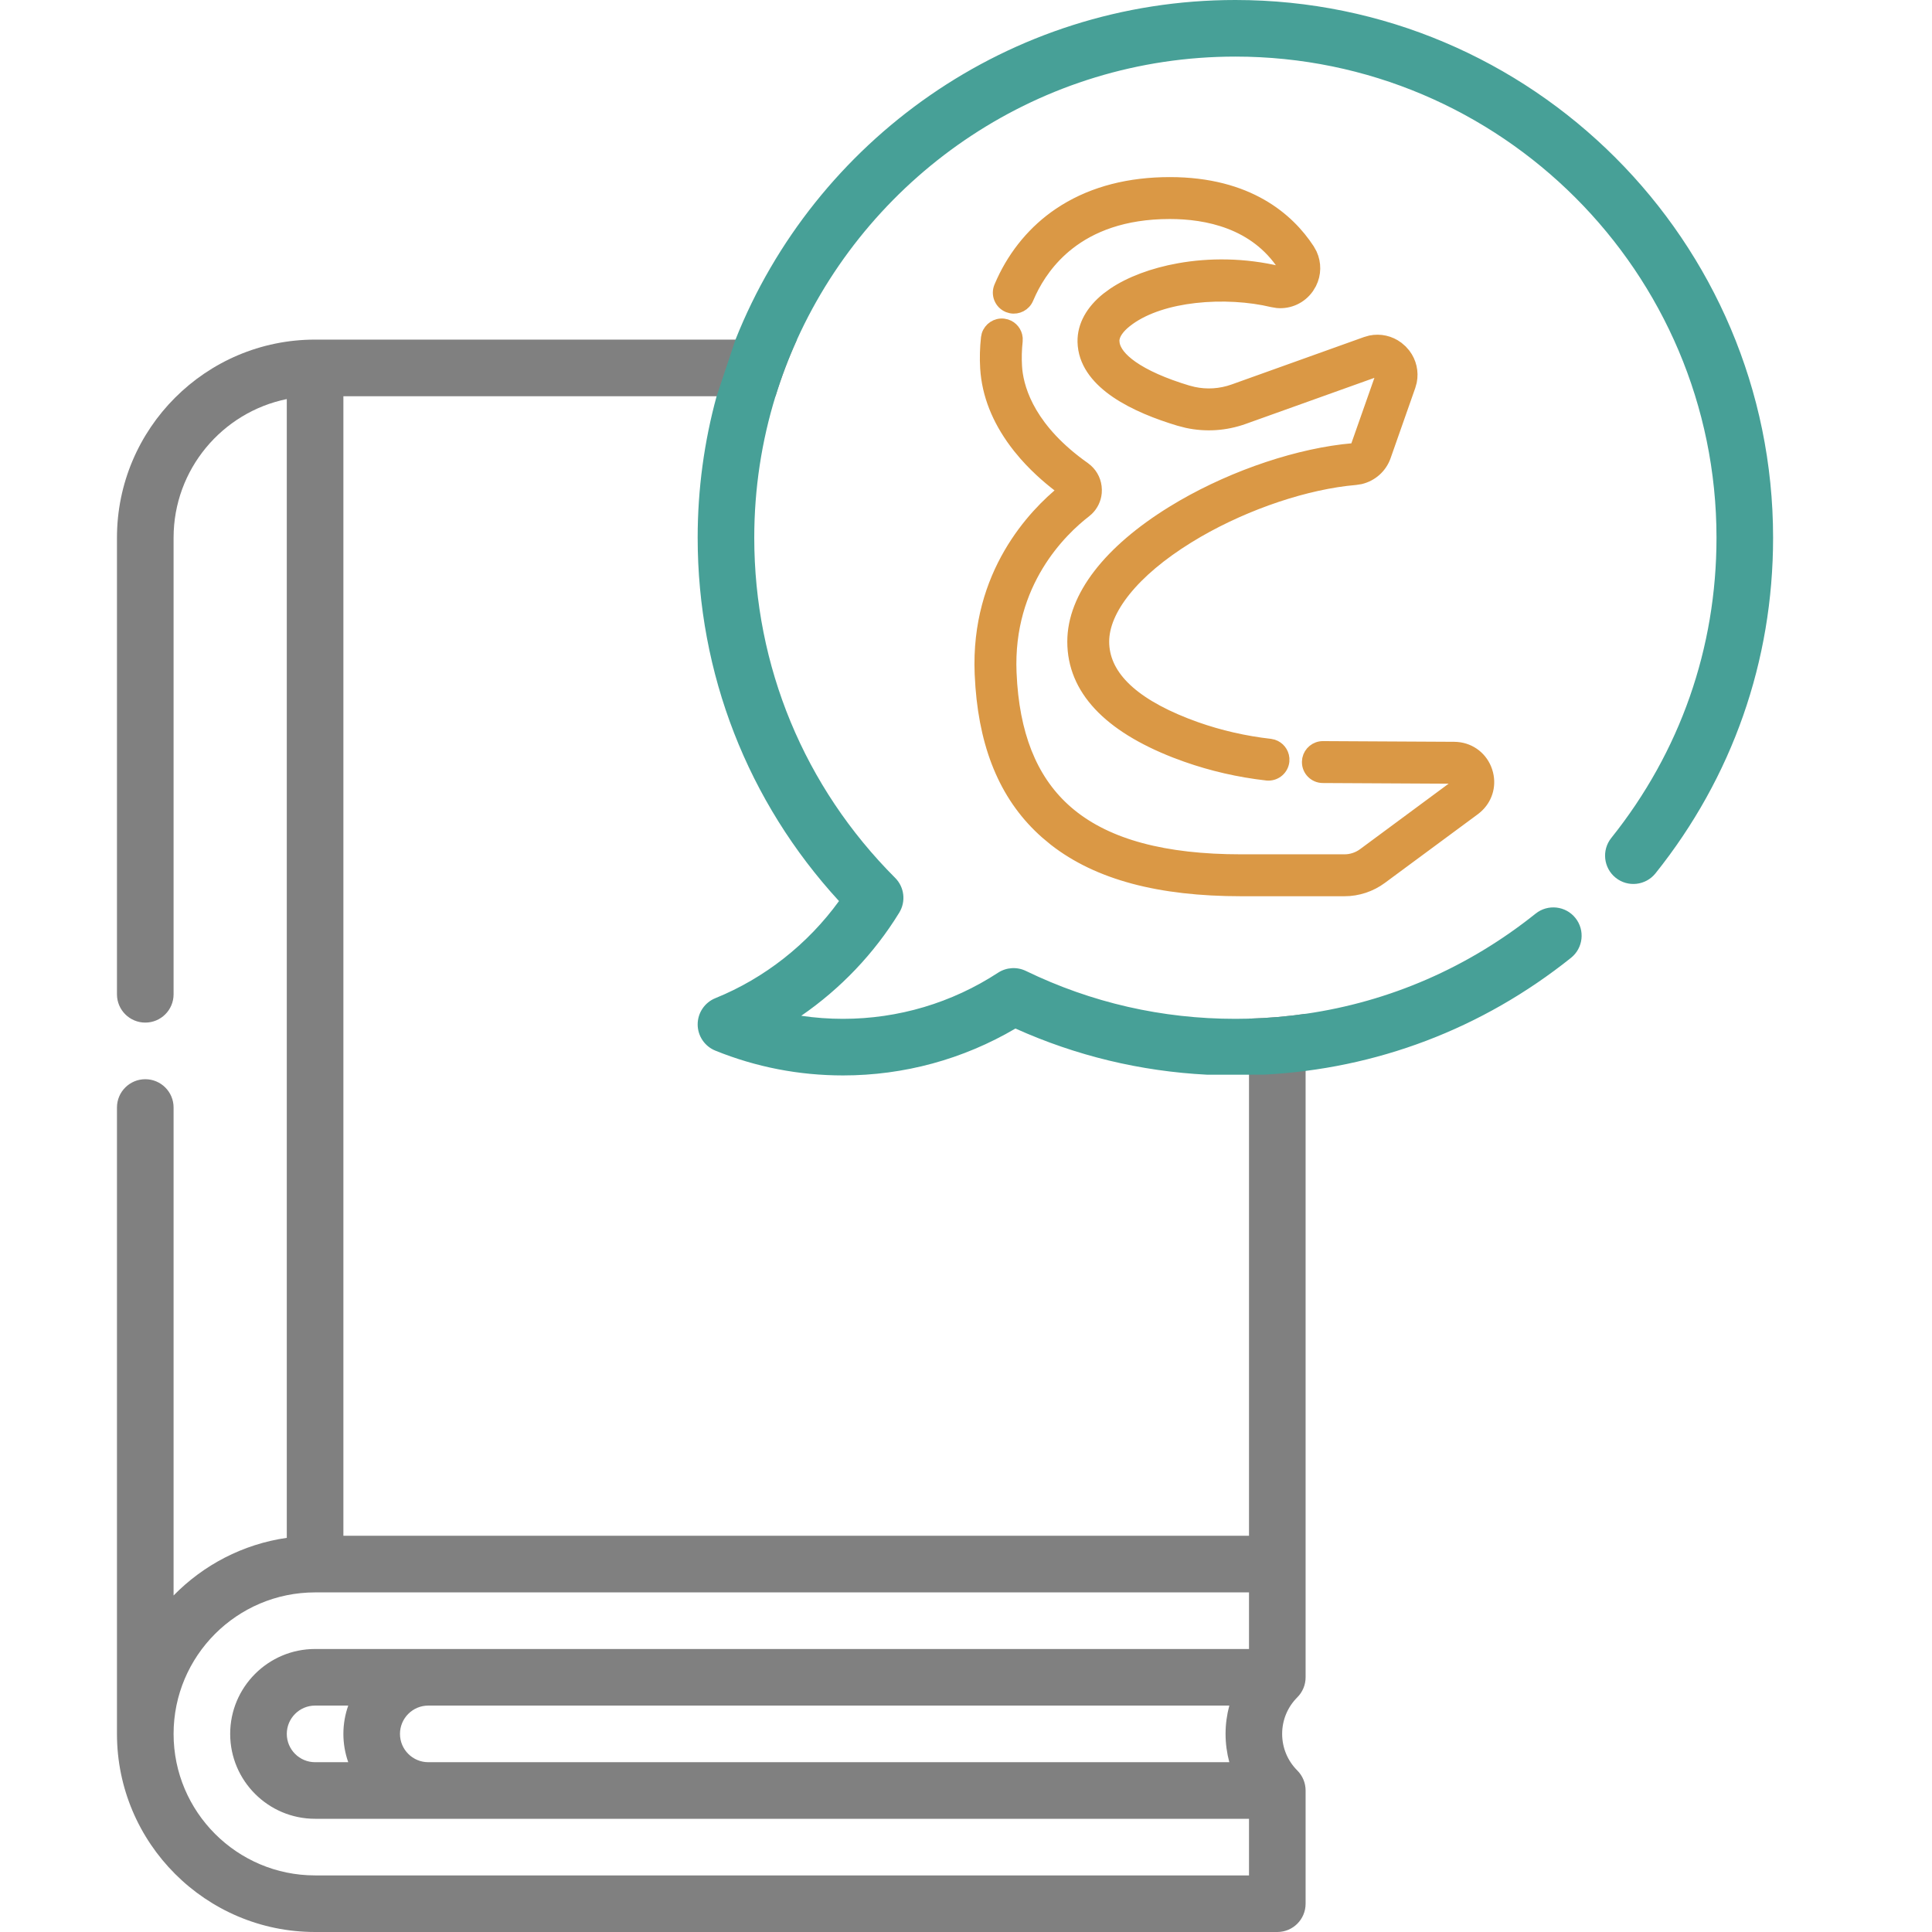 <svg width="72" height="72" viewBox="0 0 72 72" fill="none" xmlns="http://www.w3.org/2000/svg">
<path fill-rule="evenodd" clip-rule="evenodd" d="M11.742 12.656C7.671 12.656 4.359 15.968 4.359 20.039V37.055C4.359 37.637 4.832 38.109 5.414 38.109C5.997 38.109 6.469 37.637 6.469 37.055V20.039C6.469 17.492 8.283 15.362 10.688 14.872V57.311C9.046 57.547 7.577 58.326 6.469 59.459V41.273C6.469 40.691 5.997 40.219 5.414 40.219C4.832 40.219 4.359 40.691 4.359 41.273V64.617C4.359 68.688 7.671 72 11.742 72H47.602C48.184 72 48.656 71.528 48.656 70.945V66.727C48.656 66.447 48.545 66.179 48.347 65.981C47.983 65.617 47.782 65.132 47.782 64.617C47.782 64.102 47.983 63.618 48.347 63.254C48.545 63.056 48.656 62.788 48.656 62.508V37.782C47.962 37.882 47.259 37.942 46.547 37.962V57.234H12.797V14.766H28.901C29.124 14.042 29.391 13.338 29.701 12.656H11.742ZM11.742 61.453H46.547V59.344H11.742C8.834 59.344 6.469 61.709 6.469 64.617C6.469 67.525 8.834 69.891 11.742 69.891H46.547V67.781H11.742C9.997 67.781 8.578 66.362 8.578 64.617C8.578 62.873 9.997 61.453 11.742 61.453ZM15.961 65.672H45.813C45.722 65.332 45.673 64.978 45.673 64.617C45.673 64.256 45.722 63.902 45.813 63.562H15.961C15.379 63.562 14.906 64.036 14.906 64.617C14.906 65.199 15.379 65.672 15.961 65.672ZM11.742 65.672H12.978C12.861 65.342 12.797 64.987 12.797 64.617C12.797 64.248 12.861 63.892 12.978 63.562H11.742C11.161 63.562 10.688 64.036 10.688 64.617C10.688 65.199 11.161 65.672 11.742 65.672Z" fill="#808080"/>
<path d="M27.41 12.656C30.355 5.25 37.595 0 46.039 0C57.089 0 66.078 8.989 66.078 20.039C66.078 24.637 64.562 28.962 61.695 32.547C61.331 33.001 60.667 33.076 60.212 32.712C59.758 32.348 59.684 31.684 60.047 31.229C62.613 28.022 63.969 24.153 63.969 20.039C63.969 10.153 55.926 2.109 46.039 2.109C38.783 2.109 32.52 6.442 29.701 12.656C29.391 13.338 29.124 14.042 28.901 14.766C28.386 16.434 28.109 18.205 28.109 20.039C28.109 24.827 29.974 29.329 33.359 32.715C33.704 33.06 33.767 33.596 33.512 34.012C32.579 35.534 31.323 36.848 29.86 37.855C30.373 37.931 30.893 37.969 31.418 37.969C33.477 37.969 35.475 37.374 37.195 36.25C37.505 36.048 37.898 36.023 38.232 36.184C40.676 37.368 43.303 37.969 46.039 37.969C46.209 37.969 46.378 37.966 46.547 37.962C47.259 37.942 47.962 37.882 48.656 37.782C51.787 37.329 54.712 36.061 57.229 34.047C57.684 33.684 58.348 33.757 58.712 34.212C59.075 34.667 59.002 35.331 58.547 35.695C55.237 38.342 51.297 39.836 47.094 40.05L44.984 40.051C42.501 39.924 40.105 39.347 37.843 38.33C35.898 39.475 33.689 40.078 31.418 40.078C29.774 40.078 28.173 39.767 26.659 39.154C26.261 38.993 26 38.606 26 38.177C26 37.747 26.261 37.36 26.659 37.199C28.491 36.457 30.102 35.187 31.267 33.58C27.864 29.875 26 25.1 26 20.039C26 18.215 26.247 16.447 26.706 14.766L27.41 12.656Z" fill="#47A097"/>
<path d="M43.597 6.8C46.528 6.8 48.04 8.142 48.788 9.284L48.884 9.457C49.047 9.812 49.04 10.22 48.865 10.569L48.764 10.738C48.497 11.118 48.057 11.32 47.605 11.281L47.412 11.249C46.573 11.048 45.526 10.98 44.527 11.095C43.588 11.202 42.712 11.469 42.09 11.916L41.969 12.008C41.856 12.099 41.738 12.211 41.651 12.337C41.564 12.462 41.515 12.589 41.518 12.714L41.529 12.819C41.578 13.07 41.783 13.352 42.199 13.645C42.668 13.974 43.364 14.289 44.265 14.56L44.477 14.614C44.973 14.722 45.484 14.689 45.968 14.516L50.895 12.751L51.073 12.7C51.435 12.626 51.807 12.709 52.102 12.93L52.243 13.052L52.366 13.192C52.589 13.487 52.674 13.858 52.602 14.22L52.552 14.399L51.633 17.014C51.485 17.434 51.131 17.744 50.704 17.845L50.518 17.874C48.701 18.03 46.485 18.772 44.648 19.833L44.286 20.05C43.269 20.679 42.477 21.351 41.941 22.017C41.405 22.683 41.136 23.329 41.136 23.911C41.136 25.097 42.101 26.139 44.208 26.963L44.582 27.102C45.462 27.413 46.388 27.625 47.339 27.733L47.454 27.758C47.674 27.83 47.831 28.027 47.852 28.258L47.851 28.376C47.817 28.672 47.565 28.891 47.273 28.891L47.208 28.888C46.17 28.77 45.158 28.538 44.194 28.197L43.784 28.045C41.314 27.079 39.975 25.7 39.975 23.911C39.975 22.223 41.334 20.509 43.675 19.061L44.063 18.829C46.038 17.689 48.43 16.888 50.418 16.717L50.458 16.707C50.496 16.692 50.524 16.663 50.536 16.628L51.456 14.014L51.465 13.962C51.464 13.947 51.46 13.935 51.456 13.925C51.446 13.9 51.431 13.882 51.425 13.876L51.424 13.875C51.417 13.869 51.399 13.853 51.375 13.844C51.365 13.84 51.352 13.836 51.338 13.836L51.286 13.845L46.359 15.609C45.67 15.856 44.94 15.903 44.232 15.75L43.93 15.672C43.147 15.436 42.272 15.099 41.587 14.632C40.947 14.195 40.438 13.621 40.365 12.885L40.356 12.735C40.346 12.125 40.669 11.562 41.241 11.102L41.488 10.921C42.1 10.51 42.956 10.182 43.938 10.007C45.062 9.806 46.366 9.804 47.683 10.12L47.736 10.123C47.75 10.121 47.761 10.115 47.77 10.11C47.792 10.097 47.809 10.078 47.815 10.07L47.839 10.012C47.841 10.001 47.842 9.988 47.839 9.974L47.816 9.921C46.763 8.312 44.962 7.962 43.597 7.962C41.86 7.962 40.666 8.464 39.847 9.104C39.127 9.667 38.686 10.343 38.421 10.9L38.317 11.131C38.209 11.39 37.935 11.53 37.67 11.477L37.558 11.443C37.262 11.32 37.122 10.979 37.245 10.684L37.337 10.475C37.812 9.442 38.539 8.572 39.454 7.953L39.67 7.813C40.766 7.138 42.088 6.8 43.597 6.8Z" fill="#DA9845" stroke="#DA9845" stroke-width="0.4"/>
<path d="M37.398 12.073L37.514 12.098C37.734 12.169 37.892 12.365 37.913 12.596L37.912 12.714C37.878 13.029 37.87 13.344 37.888 13.649L37.9 13.799C37.986 14.588 38.439 16.017 40.426 17.421L40.522 17.498C40.734 17.689 40.857 17.956 40.863 18.246L40.859 18.368C40.836 18.61 40.729 18.834 40.555 19.004L40.463 19.084C39.579 19.766 37.544 21.709 37.684 25.067L37.71 25.511C37.878 27.688 38.604 29.273 39.904 30.335C41.298 31.473 43.385 32.038 46.254 32.038H50.107C50.354 32.038 50.6 31.957 50.799 31.811L54.268 29.246L54.31 29.202C54.316 29.19 54.32 29.178 54.321 29.165L54.315 29.099C54.311 29.087 54.3 29.062 54.28 29.041C54.271 29.032 54.261 29.023 54.249 29.018L54.19 29.007L49.297 28.981C48.976 28.98 48.717 28.718 48.719 28.398L48.731 28.28C48.787 28.017 49.021 27.819 49.3 27.819H49.303L54.195 27.845L54.301 27.85C54.82 27.893 55.254 28.233 55.419 28.737L55.448 28.839C55.563 29.312 55.408 29.796 55.04 30.114L54.958 30.181L51.489 32.744C51.092 33.038 50.602 33.2 50.107 33.2H46.254C43.212 33.2 40.916 32.596 39.286 31.325L38.97 31.062C37.521 29.784 36.735 27.984 36.552 25.601L36.523 25.116C36.367 21.374 38.54 19.141 39.621 18.269C39.209 17.966 38.674 17.527 38.179 16.962L37.946 16.683C37.251 15.805 36.843 14.873 36.744 13.911L36.728 13.719C36.706 13.348 36.716 12.966 36.758 12.587L36.782 12.472C36.865 12.215 37.119 12.043 37.398 12.073Z" fill="#DA9845" stroke="#DA9845" stroke-width="0.4"/>
</svg>

